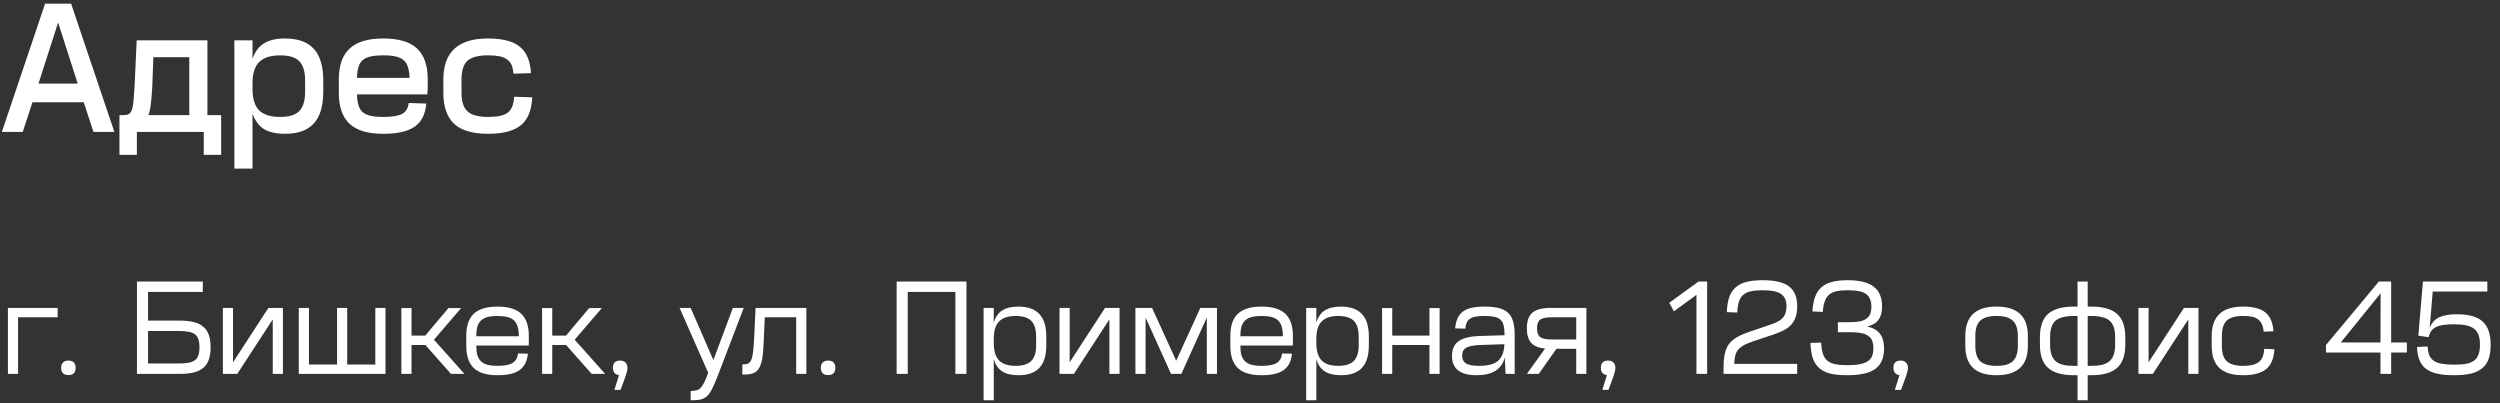 <?xml version="1.0" encoding="UTF-8"?> <svg xmlns="http://www.w3.org/2000/svg" width="341" height="55" viewBox="0 0 341 55" fill="none"><rect x="0" y="0" width="341" height="55" fill="#333333" stroke="none"/><path d="M9.7 0.5L15.6 18H12.75L11.425 13.95H4.425L3.1 18H0.25L6.15 0.5H9.7ZM10.6 11.4L7.925 3.075L5.25 11.4H10.6ZM20.768 11.825C20.718 12.808 20.651 13.608 20.568 14.225C20.501 14.842 20.393 15.333 20.243 15.7H25.818V7.8H20.918L20.768 11.825ZM28.293 5.5V15.7H30.168V21.125H27.793V18H18.668V21.125H16.293V15.7H16.868C17.151 15.7 17.376 15.658 17.543 15.575C17.726 15.475 17.868 15.283 17.968 15C18.085 14.717 18.168 14.3 18.218 13.75C18.268 13.2 18.318 12.475 18.368 11.575L18.643 5.5H28.293ZM34.442 5.5V8.025C34.775 7.058 35.292 6.358 35.992 5.925C36.709 5.475 37.667 5.25 38.867 5.25H38.892C40.642 5.25 41.942 5.717 42.792 6.65C43.659 7.583 44.092 9.025 44.092 10.975V12.525C44.092 14.475 43.659 15.917 42.792 16.85C41.942 17.783 40.642 18.25 38.892 18.25H38.867C37.667 18.25 36.709 18.033 35.992 17.6C35.292 17.15 34.775 16.442 34.442 15.475V23H31.967V5.5H34.442ZM34.442 12.15C34.442 13.467 34.742 14.433 35.342 15.05C35.959 15.65 36.917 15.95 38.217 15.95C39.434 15.95 40.3 15.683 40.817 15.15C41.35 14.617 41.617 13.742 41.617 12.525V10.975C41.617 9.758 41.35 8.883 40.817 8.35C40.3 7.817 39.434 7.55 38.217 7.55C36.917 7.55 35.959 7.858 35.342 8.475C34.742 9.075 34.442 10.033 34.442 11.35V12.15ZM52.291 5.25C54.374 5.25 55.899 5.7 56.866 6.6C57.849 7.5 58.341 8.908 58.341 10.825V11.275C58.341 11.575 58.341 11.842 58.341 12.075C58.341 12.292 58.324 12.558 58.291 12.875H48.691C48.708 13.458 48.774 13.95 48.891 14.35C49.008 14.733 49.199 15.05 49.466 15.3C49.749 15.533 50.116 15.7 50.566 15.8C51.016 15.9 51.574 15.95 52.241 15.95H52.291C53.491 15.95 54.349 15.808 54.866 15.525C55.383 15.225 55.674 14.733 55.741 14.05L58.141 14.125C58.024 15.575 57.499 16.625 56.566 17.275C55.633 17.925 54.208 18.25 52.291 18.25H52.241C50.191 18.25 48.674 17.8 47.691 16.9C46.708 15.983 46.216 14.575 46.216 12.675V10.825C46.216 8.925 46.708 7.525 47.691 6.625C48.674 5.708 50.191 5.25 52.241 5.25H52.291ZM52.241 7.55C51.574 7.55 51.016 7.6 50.566 7.7C50.116 7.8 49.749 7.967 49.466 8.2C49.199 8.433 49.008 8.75 48.891 9.15C48.774 9.55 48.708 10.042 48.691 10.625H55.866C55.849 10.042 55.774 9.55 55.641 9.15C55.524 8.75 55.324 8.433 55.041 8.2C54.774 7.967 54.416 7.8 53.966 7.7C53.516 7.6 52.958 7.55 52.291 7.55H52.241ZM66.574 5.25C67.557 5.25 68.399 5.342 69.099 5.525C69.816 5.692 70.407 5.967 70.874 6.35C71.357 6.733 71.724 7.225 71.974 7.825C72.224 8.425 72.374 9.142 72.424 9.975L70.049 10.05C69.999 9.567 69.907 9.167 69.774 8.85C69.641 8.533 69.432 8.283 69.149 8.1C68.882 7.9 68.54 7.758 68.124 7.675C67.707 7.592 67.191 7.55 66.574 7.55H66.524C65.224 7.55 64.299 7.8 63.749 8.3C63.215 8.8 62.949 9.642 62.949 10.825V12.675C62.949 13.858 63.224 14.7 63.774 15.2C64.324 15.7 65.257 15.95 66.574 15.95H66.599C67.849 15.95 68.732 15.758 69.249 15.375C69.782 14.975 70.074 14.25 70.124 13.2L72.599 13.275C72.516 15.058 71.99 16.333 71.024 17.1C70.057 17.867 68.582 18.25 66.599 18.25H66.574C64.457 18.25 62.907 17.792 61.924 16.875C60.957 15.942 60.474 14.542 60.474 12.675V10.825C60.474 7.108 62.49 5.25 66.524 5.25H66.574Z" fill="white"></path><path d="M7.866 42V43.278H2.466V51H1.08V42H7.866ZM9.326 49.182C9.986 49.182 10.316 49.512 10.316 50.172C10.316 50.832 9.986 51.162 9.326 51.162C9.014 51.162 8.768 51.078 8.588 50.91C8.42 50.73 8.336 50.484 8.336 50.172C8.336 49.86 8.42 49.62 8.588 49.452C8.768 49.272 9.014 49.182 9.326 49.182ZM27.662 38.4V39.822H20.192V43.728H24.494C25.25 43.728 25.892 43.794 26.42 43.926C26.96 44.058 27.398 44.274 27.734 44.574C28.082 44.862 28.334 45.24 28.49 45.708C28.646 46.164 28.724 46.716 28.724 47.364C28.724 48.012 28.646 48.57 28.49 49.038C28.334 49.494 28.082 49.872 27.734 50.172C27.398 50.46 26.96 50.67 26.42 50.802C25.892 50.934 25.25 51 24.494 51H18.68V38.4H27.662ZM20.192 49.578H24.422C24.95 49.578 25.394 49.542 25.754 49.47C26.114 49.398 26.402 49.278 26.618 49.11C26.834 48.93 26.984 48.702 27.068 48.426C27.164 48.138 27.212 47.784 27.212 47.364C27.212 46.944 27.164 46.59 27.068 46.302C26.984 46.014 26.834 45.786 26.618 45.618C26.402 45.45 26.114 45.33 25.754 45.258C25.394 45.186 24.95 45.15 24.422 45.15H20.192V49.578ZM31.786 42V49.416L36.61 42H38.59V51H37.204V43.566L32.362 51H30.4V42H31.786ZM42.14 42V49.722H45.974V42H47.36V49.722H51.194V42H52.58V51H40.754V42H42.14ZM56.132 42.018V45.78H58.004L61.172 42.018H62.9L59.192 46.338L63.35 51H61.514L58.022 47.058H56.132V51H54.746V42.018H56.132ZM67.883 41.82C69.335 41.82 70.403 42.144 71.088 42.792C71.784 43.44 72.132 44.448 72.132 45.816V46.23C72.132 46.398 72.132 46.548 72.132 46.68C72.132 46.812 72.126 46.962 72.114 47.13H64.968V47.184C64.968 47.688 65.016 48.114 65.112 48.462C65.219 48.798 65.388 49.074 65.615 49.29C65.844 49.506 66.138 49.662 66.498 49.758C66.87 49.854 67.32 49.902 67.847 49.902H67.883C68.82 49.902 69.498 49.77 69.918 49.506C70.35 49.242 70.596 48.81 70.656 48.21L72.005 48.246C71.909 49.266 71.531 50.01 70.871 50.478C70.224 50.946 69.228 51.18 67.883 51.18H67.847C66.395 51.18 65.322 50.856 64.626 50.208C63.941 49.56 63.599 48.552 63.599 47.184V45.816C63.599 44.448 63.941 43.44 64.626 42.792C65.322 42.144 66.395 41.82 67.847 41.82H67.883ZM70.763 45.87V45.816C70.763 45.312 70.71 44.892 70.602 44.556C70.505 44.208 70.344 43.926 70.115 43.71C69.888 43.494 69.588 43.338 69.216 43.242C68.856 43.146 68.412 43.098 67.883 43.098H67.847C67.32 43.098 66.87 43.146 66.498 43.242C66.138 43.338 65.844 43.494 65.615 43.71C65.388 43.926 65.219 44.208 65.112 44.556C65.016 44.892 64.968 45.312 64.968 45.816V45.87H70.763ZM75.327 42.018V45.78H77.199L80.367 42.018H82.095L78.387 46.338L82.545 51H80.709L77.217 47.058H75.327V51H73.941V42.018H75.327ZM84.433 51.162C83.881 51.09 83.605 50.76 83.605 50.172C83.605 49.512 83.935 49.182 84.595 49.182C84.907 49.182 85.147 49.272 85.315 49.452C85.495 49.62 85.585 49.872 85.585 50.208C85.585 50.376 85.549 50.58 85.477 50.82C85.417 51.048 85.303 51.39 85.135 51.846L84.649 53.178H83.803L84.433 51.162ZM94.207 42L97.303 49.11L99.967 42H101.443L97.951 51.126C97.663 51.882 97.405 52.488 97.177 52.944C96.961 53.4 96.727 53.748 96.475 53.988C96.223 54.24 95.941 54.402 95.629 54.474C95.317 54.558 94.927 54.6 94.459 54.6H94.207V53.322H94.243C94.555 53.322 94.813 53.292 95.017 53.232C95.233 53.184 95.419 53.07 95.575 52.89C95.743 52.722 95.905 52.476 96.061 52.152C96.217 51.828 96.397 51.402 96.601 50.874V50.856L92.695 42H94.207ZM109.987 42V51H108.601V43.278H104.317L104.155 46.914C104.119 47.754 104.053 48.444 103.957 48.984C103.861 49.524 103.711 49.95 103.507 50.262C103.315 50.574 103.051 50.79 102.715 50.91C102.379 51.03 101.953 51.09 101.437 51.09H101.257V49.704H101.401C101.665 49.704 101.881 49.662 102.049 49.578C102.229 49.482 102.367 49.32 102.463 49.092C102.571 48.864 102.649 48.552 102.697 48.156C102.757 47.76 102.805 47.256 102.841 46.644L103.057 42H109.987ZM112.949 49.182C113.609 49.182 113.939 49.512 113.939 50.172C113.939 50.832 113.609 51.162 112.949 51.162C112.637 51.162 112.391 51.078 112.211 50.91C112.043 50.73 111.959 50.484 111.959 50.172C111.959 49.86 112.043 49.62 112.211 49.452C112.391 49.272 112.637 49.182 112.949 49.182ZM131.825 38.4V51H130.313V39.822H123.815V51H122.303V38.4H131.825ZM135.55 42V43.998C135.778 43.242 136.162 42.69 136.702 42.342C137.254 41.994 137.986 41.82 138.898 41.82H138.916C140.188 41.82 141.136 42.156 141.76 42.828C142.396 43.488 142.714 44.508 142.714 45.888V47.112C142.714 48.492 142.396 49.518 141.76 50.19C141.136 50.85 140.188 51.18 138.916 51.18H138.898C137.986 51.18 137.254 51.006 136.702 50.658C136.162 50.31 135.778 49.758 135.55 49.002V54.6H134.164V42H135.55ZM135.55 46.788C135.55 47.868 135.79 48.66 136.27 49.164C136.75 49.656 137.506 49.902 138.538 49.902C139.51 49.902 140.218 49.68 140.662 49.236C141.106 48.792 141.328 48.084 141.328 47.112V45.888C141.328 44.916 141.106 44.208 140.662 43.764C140.218 43.32 139.51 43.098 138.538 43.098C137.506 43.098 136.75 43.35 136.27 43.854C135.79 44.346 135.55 45.132 135.55 46.212V46.788ZM145.904 42V49.416L150.728 42H152.708V51H151.322V43.566L146.48 51H144.518V42H145.904ZM154.871 42H157.139L160.433 49.2L163.727 42H165.995V51H164.609V43.314L161.135 51H159.731L156.257 43.314V51H154.871V42ZM172.104 41.82C173.556 41.82 174.624 42.144 175.308 42.792C176.004 43.44 176.352 44.448 176.352 45.816V46.23C176.352 46.398 176.352 46.548 176.352 46.68C176.352 46.812 176.346 46.962 176.334 47.13H169.188V47.184C169.188 47.688 169.236 48.114 169.332 48.462C169.44 48.798 169.608 49.074 169.836 49.29C170.064 49.506 170.358 49.662 170.718 49.758C171.09 49.854 171.54 49.902 172.068 49.902H172.104C173.04 49.902 173.718 49.77 174.138 49.506C174.57 49.242 174.816 48.81 174.876 48.21L176.226 48.246C176.13 49.266 175.752 50.01 175.092 50.478C174.444 50.946 173.448 51.18 172.104 51.18H172.068C170.616 51.18 169.542 50.856 168.846 50.208C168.162 49.56 167.82 48.552 167.82 47.184V45.816C167.82 44.448 168.162 43.44 168.846 42.792C169.542 42.144 170.616 41.82 172.068 41.82H172.104ZM174.984 45.87V45.816C174.984 45.312 174.93 44.892 174.822 44.556C174.726 44.208 174.564 43.926 174.336 43.71C174.108 43.494 173.808 43.338 173.436 43.242C173.076 43.146 172.632 43.098 172.104 43.098H172.068C171.54 43.098 171.09 43.146 170.718 43.242C170.358 43.338 170.064 43.494 169.836 43.71C169.608 43.926 169.44 44.208 169.332 44.556C169.236 44.892 169.188 45.312 169.188 45.816V45.87H174.984ZM179.548 42V43.998C179.776 43.242 180.16 42.69 180.7 42.342C181.252 41.994 181.984 41.82 182.896 41.82H182.914C184.186 41.82 185.134 42.156 185.758 42.828C186.394 43.488 186.712 44.508 186.712 45.888V47.112C186.712 48.492 186.394 49.518 185.758 50.19C185.134 50.85 184.186 51.18 182.914 51.18H182.896C181.984 51.18 181.252 51.006 180.7 50.658C180.16 50.31 179.776 49.758 179.548 49.002V54.6H178.162V42H179.548ZM179.548 46.788C179.548 47.868 179.788 48.66 180.268 49.164C180.748 49.656 181.504 49.902 182.536 49.902C183.508 49.902 184.216 49.68 184.66 49.236C185.104 48.792 185.326 48.084 185.326 47.112V45.888C185.326 44.916 185.104 44.208 184.66 43.764C184.216 43.32 183.508 43.098 182.536 43.098C181.504 43.098 180.748 43.35 180.268 43.854C179.788 44.346 179.548 45.132 179.548 46.212V46.788ZM189.902 42.018V45.78H194.978V42.018H196.364V51H194.978V47.058H189.902V51H188.516V42.018H189.902ZM205.252 48.75C204.844 50.37 203.566 51.18 201.418 51.18C199.174 51.18 198.052 50.304 198.052 48.552C198.052 47.652 198.346 46.986 198.934 46.554C199.522 46.122 200.458 45.882 201.742 45.834L205.216 45.726V45.582C205.216 45.09 205.174 44.688 205.09 44.376C205.018 44.052 204.874 43.794 204.658 43.602C204.454 43.41 204.172 43.278 203.812 43.206C203.464 43.134 203.02 43.098 202.48 43.098C202 43.098 201.598 43.128 201.274 43.188C200.95 43.248 200.686 43.35 200.482 43.494C200.29 43.626 200.146 43.8 200.05 44.016C199.954 44.232 199.894 44.502 199.87 44.826L198.484 44.79C198.532 44.25 198.64 43.794 198.808 43.422C198.976 43.05 199.216 42.744 199.528 42.504C199.852 42.264 200.254 42.09 200.734 41.982C201.226 41.874 201.814 41.82 202.498 41.82C203.266 41.82 203.908 41.886 204.424 42.018C204.952 42.15 205.378 42.366 205.702 42.666C206.026 42.966 206.254 43.362 206.386 43.854C206.53 44.334 206.602 44.934 206.602 45.654V51H205.36L205.252 48.75ZM201.742 49.902C202.942 49.902 203.806 49.674 204.334 49.218C204.874 48.75 205.162 47.994 205.198 46.95L201.85 47.058C200.962 47.094 200.338 47.22 199.978 47.436C199.618 47.652 199.438 48.012 199.438 48.516C199.438 48.996 199.612 49.35 199.96 49.578C200.32 49.794 200.914 49.902 201.742 49.902ZM216.382 42V51H214.996V47.58H212.296L209.884 51H208.264L210.748 47.544C209.884 47.46 209.254 47.202 208.858 46.77C208.462 46.326 208.264 45.672 208.264 44.808V44.772C208.264 43.788 208.516 43.08 209.02 42.648C209.536 42.216 210.358 42 211.486 42H216.382ZM209.65 44.808C209.65 45.372 209.794 45.762 210.082 45.978C210.37 46.194 210.886 46.302 211.63 46.302H214.996V43.278H211.63C210.886 43.278 210.37 43.386 210.082 43.602C209.794 43.818 209.65 44.208 209.65 44.772V44.808ZM219.187 51.162C218.635 51.09 218.359 50.76 218.359 50.172C218.359 49.512 218.689 49.182 219.349 49.182C219.661 49.182 219.901 49.272 220.069 49.452C220.249 49.62 220.339 49.872 220.339 50.208C220.339 50.376 220.303 50.58 220.231 50.82C220.171 51.048 220.057 51.39 219.889 51.846L219.403 53.178H218.557L219.187 51.162ZM232.855 38.4V51H231.397V40.218L228.319 42.468L227.689 41.298L231.685 38.4H232.855ZM240.421 38.22C242.089 38.22 243.289 38.502 244.021 39.066C244.765 39.63 245.137 40.536 245.137 41.784V41.802C245.137 42.306 245.077 42.75 244.957 43.134C244.849 43.518 244.669 43.866 244.417 44.178C244.177 44.478 243.853 44.742 243.445 44.97C243.049 45.198 242.563 45.408 241.987 45.6L239.341 46.482C238.789 46.662 238.333 46.842 237.973 47.022C237.625 47.202 237.343 47.412 237.127 47.652C236.923 47.88 236.779 48.156 236.695 48.48C236.611 48.792 236.563 49.176 236.551 49.632H245.137V51H235.093V50.118C235.093 49.398 235.147 48.786 235.255 48.282C235.363 47.766 235.549 47.322 235.813 46.95C236.089 46.578 236.455 46.26 236.911 45.996C237.367 45.732 237.937 45.486 238.621 45.258L241.357 44.322C241.789 44.19 242.155 44.046 242.455 43.89C242.755 43.734 242.995 43.554 243.175 43.35C243.355 43.146 243.481 42.918 243.553 42.666C243.637 42.414 243.679 42.12 243.679 41.784V41.766C243.679 40.986 243.427 40.428 242.923 40.092C242.431 39.756 241.597 39.588 240.421 39.588H240.385C239.761 39.588 239.233 39.636 238.801 39.732C238.369 39.828 238.021 39.996 237.757 40.236C237.493 40.464 237.301 40.776 237.181 41.172C237.061 41.556 236.989 42.042 236.965 42.63L235.543 42.576C235.567 41.772 235.675 41.094 235.867 40.542C236.059 39.99 236.347 39.546 236.731 39.21C237.115 38.862 237.607 38.61 238.207 38.454C238.807 38.298 239.533 38.22 240.385 38.22H240.421ZM252.017 38.22C253.661 38.22 254.855 38.52 255.599 39.12C256.343 39.708 256.715 40.602 256.715 41.802V41.82C256.715 42.576 256.553 43.176 256.229 43.62C255.905 44.064 255.389 44.37 254.681 44.538C255.473 44.706 256.055 45.036 256.427 45.528C256.799 46.02 256.985 46.68 256.985 47.508V47.544C256.985 48.804 256.589 49.728 255.797 50.316C255.017 50.892 253.745 51.18 251.981 51.18H251.945C251.045 51.18 250.283 51.108 249.659 50.964C249.047 50.808 248.543 50.556 248.147 50.208C247.751 49.86 247.457 49.41 247.265 48.858C247.085 48.294 246.977 47.598 246.941 46.77L248.399 46.734C248.435 47.334 248.513 47.832 248.633 48.228C248.765 48.624 248.963 48.942 249.227 49.182C249.503 49.41 249.857 49.572 250.289 49.668C250.733 49.764 251.285 49.812 251.945 49.812H251.981C252.641 49.812 253.193 49.77 253.637 49.686C254.093 49.602 254.459 49.47 254.735 49.29C255.023 49.11 255.227 48.876 255.347 48.588C255.467 48.288 255.527 47.934 255.527 47.526V47.508C255.527 47.1 255.473 46.758 255.365 46.482C255.257 46.206 255.077 45.984 254.825 45.816C254.585 45.636 254.261 45.51 253.853 45.438C253.457 45.354 252.959 45.312 252.359 45.312H250.685V43.944H252.305C252.857 43.944 253.319 43.908 253.691 43.836C254.063 43.752 254.363 43.626 254.591 43.458C254.831 43.29 254.999 43.074 255.095 42.81C255.203 42.534 255.257 42.21 255.257 41.838V41.82C255.257 41.424 255.197 41.088 255.077 40.812C254.969 40.524 254.789 40.29 254.537 40.11C254.285 39.93 253.949 39.798 253.529 39.714C253.121 39.63 252.617 39.588 252.017 39.588H251.981C251.381 39.588 250.877 39.636 250.469 39.732C250.061 39.828 249.725 39.99 249.461 40.218C249.209 40.446 249.017 40.752 248.885 41.136C248.753 41.508 248.669 41.976 248.633 42.54L247.211 42.486C247.259 41.706 247.379 41.046 247.571 40.506C247.775 39.966 248.063 39.528 248.435 39.192C248.819 38.844 249.299 38.598 249.875 38.454C250.463 38.298 251.165 38.22 251.981 38.22H252.017ZM259.089 51.162C258.537 51.09 258.261 50.76 258.261 50.172C258.261 49.512 258.591 49.182 259.251 49.182C259.563 49.182 259.803 49.272 259.971 49.452C260.151 49.62 260.241 49.872 260.241 50.208C260.241 50.376 260.205 50.58 260.133 50.82C260.073 51.048 259.959 51.39 259.791 51.846L259.305 53.178H258.459L259.089 51.162ZM272.316 43.098C271.296 43.098 270.558 43.314 270.102 43.746C269.658 44.166 269.436 44.856 269.436 45.816V47.184C269.436 48.144 269.658 48.84 270.102 49.272C270.558 49.692 271.296 49.902 272.316 49.902H272.352C273.372 49.902 274.104 49.692 274.548 49.272C275.004 48.84 275.232 48.144 275.232 47.184V45.816C275.232 44.856 275.004 44.166 274.548 43.746C274.104 43.314 273.372 43.098 272.352 43.098H272.316ZM272.352 41.82C275.184 41.82 276.6 43.152 276.6 45.816V47.184C276.6 49.848 275.184 51.18 272.352 51.18H272.316C269.484 51.18 268.068 49.848 268.068 47.184V45.816C268.068 43.152 269.484 41.82 272.316 41.82H272.352ZM283.376 51.18H282.872C281.288 51.18 280.118 50.85 279.362 50.19C278.618 49.53 278.246 48.462 278.246 46.986V46.014C278.246 44.538 278.618 43.47 279.362 42.81C280.118 42.15 281.288 41.82 282.872 41.82H283.376V38.4H284.762V41.82H285.266C286.85 41.82 288.014 42.15 288.758 42.81C289.514 43.47 289.892 44.538 289.892 46.014V46.986C289.892 48.462 289.514 49.53 288.758 50.19C288.014 50.85 286.85 51.18 285.266 51.18H284.762V54.6H283.376V51.18ZM279.632 46.986C279.632 47.526 279.692 47.982 279.812 48.354C279.932 48.726 280.118 49.026 280.37 49.254C280.634 49.482 280.97 49.65 281.378 49.758C281.798 49.854 282.296 49.902 282.872 49.902H283.376V43.098H282.872C282.296 43.098 281.798 43.152 281.378 43.26C280.97 43.356 280.634 43.518 280.37 43.746C280.118 43.974 279.932 44.274 279.812 44.646C279.692 45.018 279.632 45.474 279.632 46.014V46.986ZM284.762 49.902H285.266C285.842 49.902 286.334 49.854 286.742 49.758C287.162 49.65 287.498 49.482 287.75 49.254C288.014 49.026 288.206 48.726 288.326 48.354C288.446 47.982 288.506 47.526 288.506 46.986V46.014C288.506 45.474 288.446 45.018 288.326 44.646C288.206 44.274 288.014 43.974 287.75 43.746C287.498 43.518 287.162 43.356 286.742 43.26C286.334 43.152 285.842 43.098 285.266 43.098H284.762V49.902ZM293.068 42V49.416L297.892 42H299.872V51H298.486V43.566L293.644 51H291.682V42H293.068ZM305.979 41.82C307.335 41.82 308.337 42.084 308.985 42.612C309.645 43.14 310.017 43.998 310.101 45.186L308.769 45.24C308.733 44.844 308.655 44.514 308.535 44.25C308.427 43.974 308.259 43.752 308.031 43.584C307.815 43.404 307.539 43.278 307.203 43.206C306.867 43.134 306.459 43.098 305.979 43.098H305.943C304.923 43.098 304.185 43.308 303.729 43.728C303.285 44.148 303.063 44.844 303.063 45.816V47.184C303.063 48.156 303.285 48.852 303.729 49.272C304.185 49.692 304.935 49.902 305.979 49.902H305.997C306.969 49.902 307.671 49.728 308.103 49.38C308.547 49.032 308.793 48.432 308.841 47.58L310.227 47.634C310.155 48.894 309.777 49.8 309.093 50.352C308.409 50.904 307.377 51.18 305.997 51.18H305.979C304.503 51.18 303.417 50.85 302.721 50.19C302.025 49.53 301.677 48.528 301.677 47.184V45.816C301.677 43.152 303.099 41.82 305.943 41.82H305.979ZM326.155 38.4V46.716H328.297V48.084H326.155V51H324.697V48.084H317.263V47.058L324.481 38.4H326.155ZM324.697 46.716L324.715 40.002L319.279 46.716H324.697ZM339.275 38.4V39.768H331.823L331.409 44.736C331.661 44.064 332.081 43.584 332.669 43.296C333.257 43.008 334.079 42.864 335.135 42.864C336.743 42.864 337.907 43.194 338.627 43.854C339.359 44.502 339.725 45.552 339.725 47.004V47.04C339.725 47.784 339.635 48.42 339.455 48.948C339.275 49.464 338.981 49.89 338.573 50.226C338.177 50.562 337.661 50.808 337.025 50.964C336.389 51.108 335.621 51.18 334.721 51.18H334.685C333.797 51.18 333.041 51.108 332.417 50.964C331.793 50.82 331.283 50.598 330.887 50.298C330.491 49.986 330.197 49.584 330.005 49.092C329.813 48.6 329.705 48.012 329.681 47.328L331.139 47.256C331.151 47.712 331.217 48.102 331.337 48.426C331.469 48.738 331.673 48.996 331.949 49.2C332.225 49.392 332.585 49.53 333.029 49.614C333.485 49.698 334.037 49.74 334.685 49.74H334.721C335.405 49.74 335.975 49.698 336.431 49.614C336.887 49.518 337.247 49.362 337.511 49.146C337.787 48.93 337.979 48.648 338.087 48.3C338.207 47.952 338.267 47.52 338.267 47.004V46.968C338.267 46.464 338.201 46.038 338.069 45.69C337.949 45.342 337.751 45.06 337.475 44.844C337.199 44.628 336.833 44.472 336.377 44.376C335.933 44.28 335.387 44.232 334.739 44.232H334.703C334.127 44.232 333.641 44.262 333.245 44.322C332.849 44.382 332.513 44.484 332.237 44.628C331.973 44.76 331.763 44.94 331.607 45.168C331.451 45.396 331.331 45.672 331.247 45.996L329.861 45.78L330.491 38.4H339.275Z" fill="white"></path></svg> 